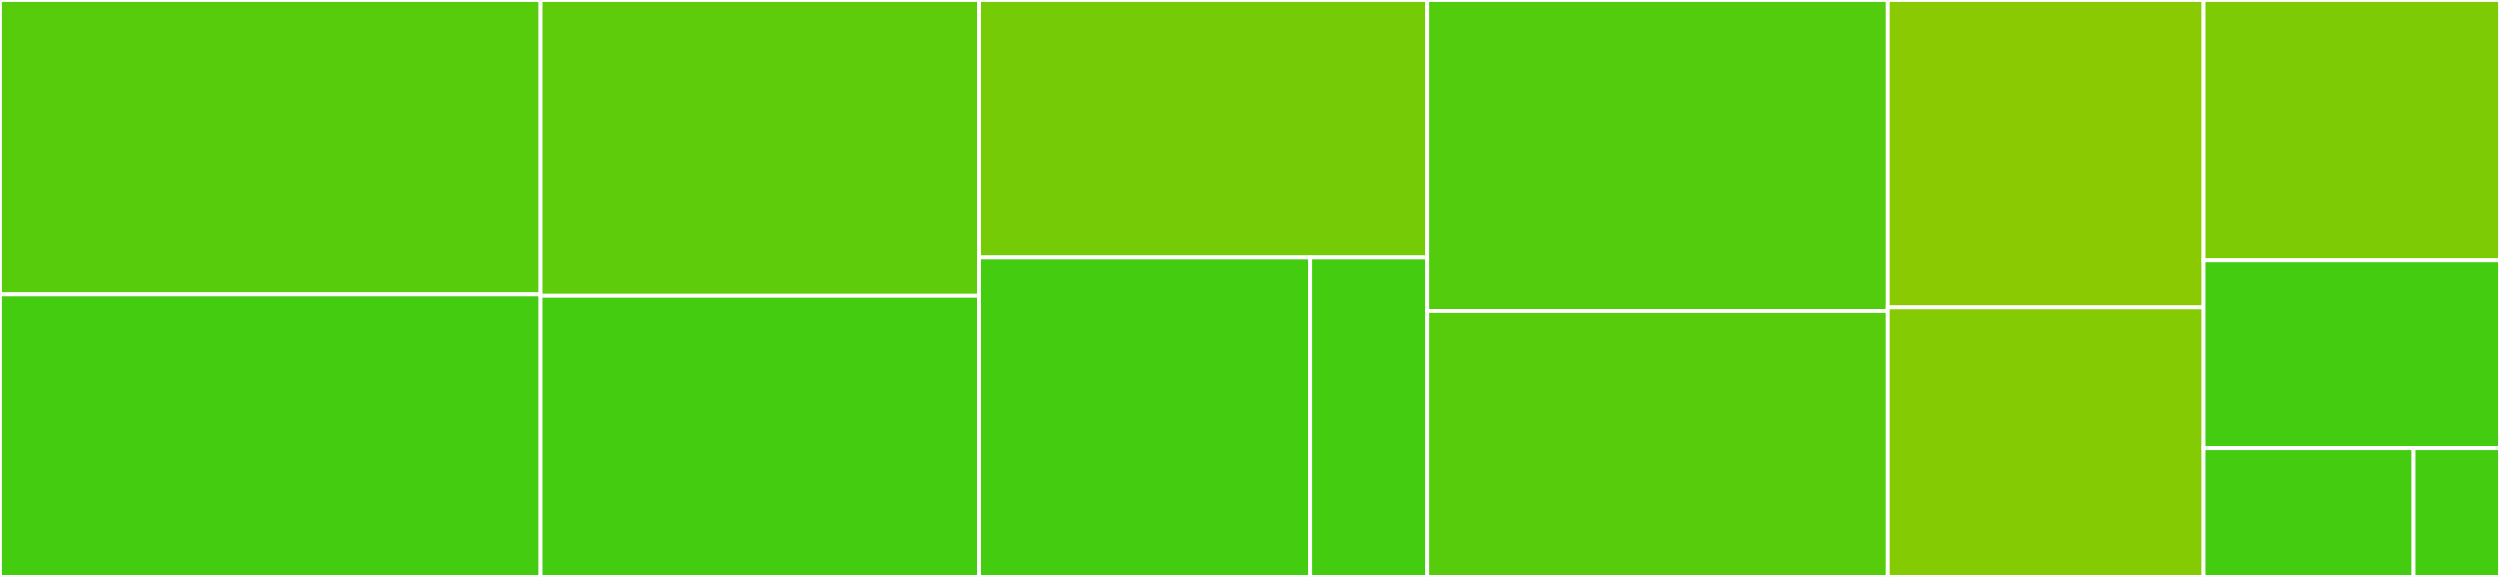 <svg baseProfile="full" width="650" height="150" viewBox="0 0 650 150" version="1.1"
xmlns="http://www.w3.org/2000/svg" xmlns:ev="http://www.w3.org/2001/xml-events"
xmlns:xlink="http://www.w3.org/1999/xlink">

<rect x="0" y="0" width="650" height="150" fill="#333333" stroke="none"/>

<style>rect.s{mask:url(#mask);}</style>
<defs>
  <pattern id="white" width="4" height="4" patternUnits="userSpaceOnUse" patternTransform="rotate(45)">
    <rect width="2" height="2" transform="translate(0,0)" fill="white"></rect>
  </pattern>
  <mask id="mask">
    <rect x="0" y="0" width="100%" height="100%" fill="url(#white)"></rect>
  </mask>
</defs>

<rect x="0" y="0" width="140.541" height="76.531" fill="#57cc0c" stroke="white" stroke-width="1" class=" tooltipped" data-content="tests/test_plantings.py"><title>tests/test_plantings.py</title></rect>
<rect x="0" y="76.531" width="140.541" height="73.469" fill="#4c1" stroke="white" stroke-width="1" class=" tooltipped" data-content="tests/test_weather.py"><title>tests/test_weather.py</title></rect>
<rect x="140.541" y="0" width="114.01" height="76.887" fill="#5fcc0b" stroke="white" stroke-width="1" class=" tooltipped" data-content="tests/test_fields.py"><title>tests/test_fields.py</title></rect>
<rect x="140.541" y="76.887" width="114.01" height="73.113" fill="#4c1" stroke="white" stroke-width="1" class=" tooltipped" data-content="tests/test_agronomics.py"><title>tests/test_agronomics.py</title></rect>
<rect x="254.55" y="0" width="116.52" height="66.923" fill="#74cb06" stroke="white" stroke-width="1" class=" tooltipped" data-content="tests/test_grids.py"><title>tests/test_grids.py</title></rect>
<rect x="254.55" y="66.923" width="86.095" height="83.077" fill="#4c1" stroke="white" stroke-width="1" class=" tooltipped" data-content="tests/test_models.py"><title>tests/test_models.py</title></rect>
<rect x="340.645" y="66.923" width="30.425" height="83.077" fill="#4c1" stroke="white" stroke-width="1" class=" tooltipped" data-content="tests/test_crops.py"><title>tests/test_crops.py</title></rect>
<rect x="371.07" y="0" width="119.746" height="80.838" fill="#53cc0d" stroke="white" stroke-width="1" class=" tooltipped" data-content="weather.py"><title>weather.py</title></rect>
<rect x="371.07" y="80.838" width="119.746" height="69.162" fill="#57cc0c" stroke="white" stroke-width="1" class=" tooltipped" data-content="agronomics.py"><title>agronomics.py</title></rect>
<rect x="490.816" y="0" width="82.101" height="79.913" fill="#8aca02" stroke="white" stroke-width="1" class=" tooltipped" data-content="models.py"><title>models.py</title></rect>
<rect x="490.816" y="79.913" width="82.101" height="70.087" fill="#85cb03" stroke="white" stroke-width="1" class=" tooltipped" data-content="plantings.py"><title>plantings.py</title></rect>
<rect x="572.918" y="0" width="77.082" height="67.674" fill="#7dcb05" stroke="white" stroke-width="1" class=" tooltipped" data-content="fields.py"><title>fields.py</title></rect>
<rect x="572.918" y="67.674" width="77.082" height="48.837" fill="#4c1" stroke="white" stroke-width="1" class=" tooltipped" data-content="grids.py"><title>grids.py</title></rect>
<rect x="572.918" y="116.512" width="54.6" height="33.488" fill="#4c1" stroke="white" stroke-width="1" class=" tooltipped" data-content="crops.py"><title>crops.py</title></rect>
<rect x="627.518" y="116.512" width="22.482" height="33.488" fill="#4c1" stroke="white" stroke-width="1" class=" tooltipped" data-content="__init__.py"><title>__init__.py</title></rect>
</svg>